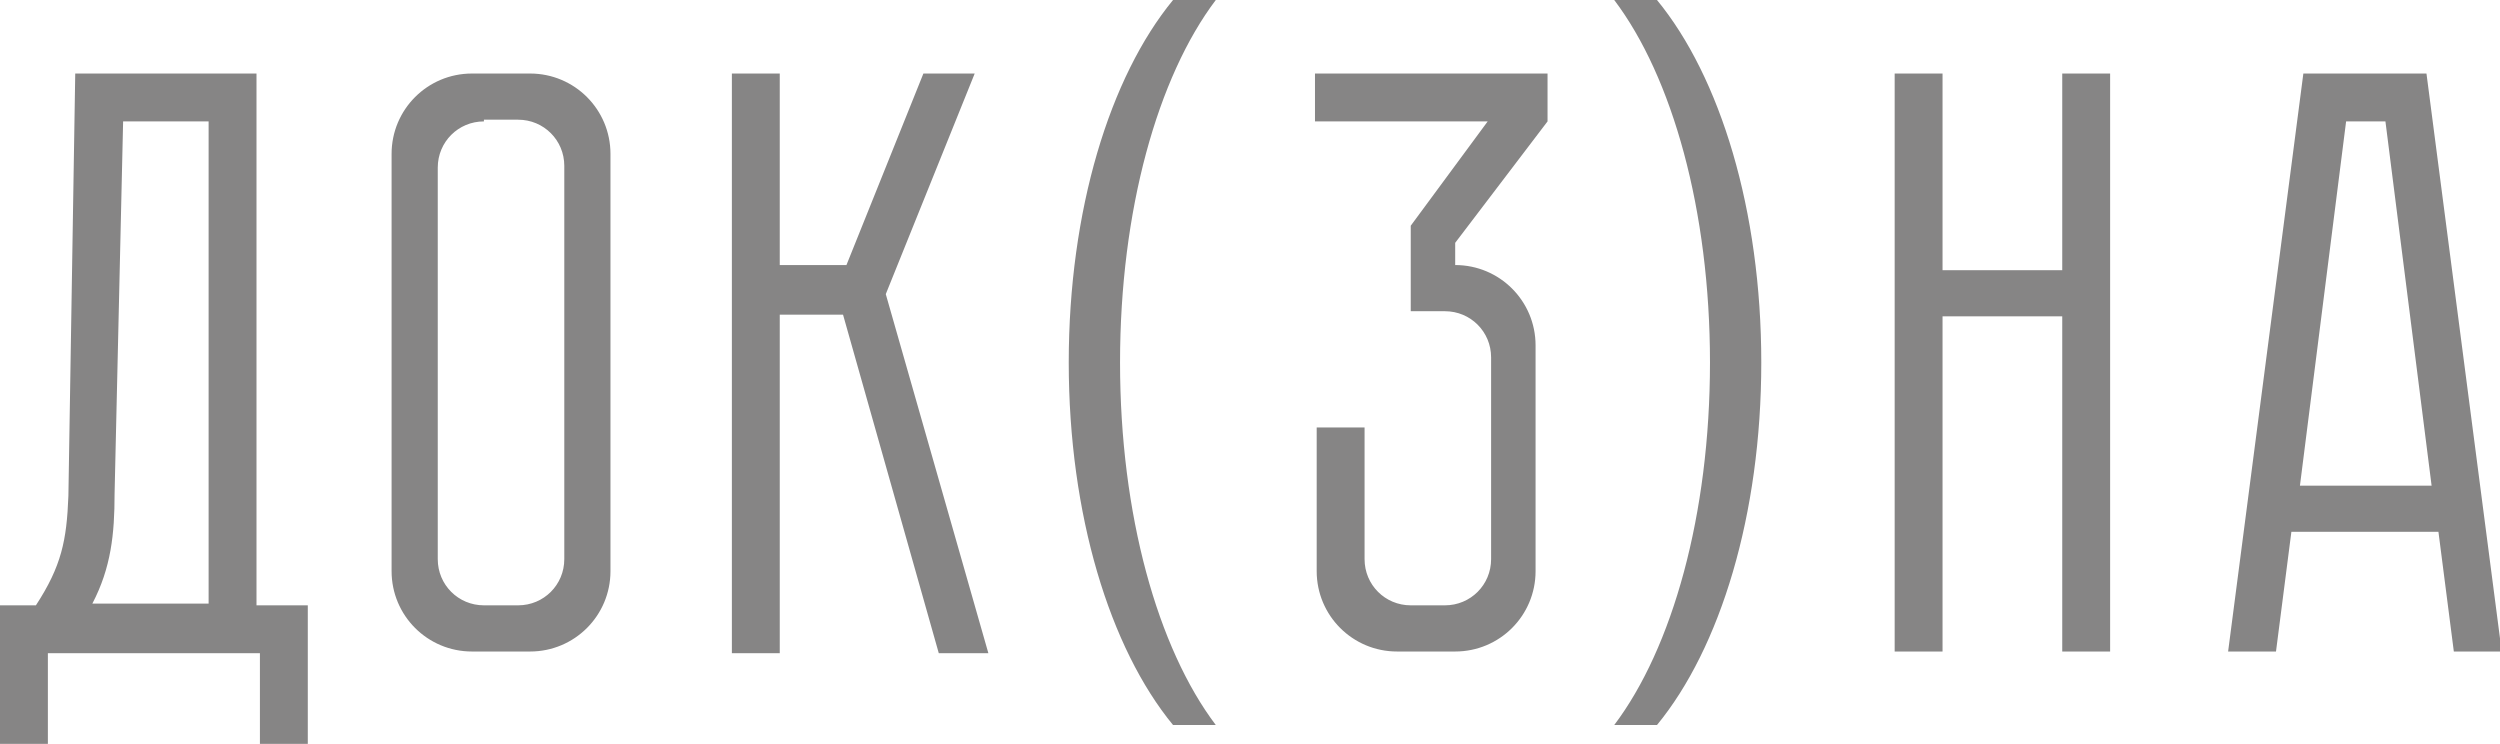 <?xml version="1.0" encoding="utf-8"?>
<!-- Generator: Adobe Illustrator 21.0.0, SVG Export Plug-In . SVG Version: 6.00 Build 0)  -->
<svg version="1.1" id="_x31_" xmlns="http://www.w3.org/2000/svg" xmlns:xlink="http://www.w3.org/1999/xlink" x="0px" y="0px"
	 viewBox="0 0 146.2 43.5" style="enable-background:new 0 0 146.2 43.5;" xml:space="preserve">
<style type="text/css">
	.st0{fill-rule:evenodd;clip-rule:evenodd;fill:#868585;}
</style>
<path class="st0" d="M110.8,4.3h2.8v11.5h7V4.3h2.8v33.8h-2.8V18.5h-7v19.6h-2.8V4.3L110.8,4.3z M141.9,4.3l4.4,33.8h-2.8l-0.9-7
	H134l-0.9,7h-2.8l4.4-33.8h1.4h1.4h1.6h1.8H141.9L141.9,4.3z M142.2,28.4l-2.7-21.3h-2.3l-2.7,21.3H142.2L142.2,28.4z M42.8,4.3h2.8
	v11.2h3.9l4.5-11.2h3l-5.2,12.9l6,21h-2.9l-5.6-19.8h-3.7v19.8h-2.8V4.3L42.8,4.3z M12.2,4.3H15v2.8v28.3h0.3H18v2.8v5.4h-2.8v-5.4
	H15h-2.8H2.8v5.4H0v-5.4v-2.8h2.1C3.6,33.1,3.9,31.6,4,29L4.4,4.3H12.2L12.2,4.3z M5.4,35.3h6.8V7.1h-5L6.7,28.9
	C6.7,31.2,6.5,33.2,5.4,35.3L5.4,35.3z M27.6,4.3H31c2.6,0,4.7,2.1,4.7,4.7v24.4c0,2.6-2.1,4.7-4.7,4.7h-3.4c-2.6,0-4.7-2.1-4.7-4.7
	V9C22.9,6.4,25,4.3,27.6,4.3L27.6,4.3z M28.3,7.1c-1.5,0-2.7,1.2-2.7,2.7v22.9c0,1.5,1.2,2.7,2.7,2.7h2c1.5,0,2.7-1.2,2.7-2.7V9.7
	c0-1.5-1.2-2.7-2.7-2.7H28.3L28.3,7.1z M85.1,14.2v1.3c2.6,0,4.7,2.1,4.7,4.7v13.2c0,2.6-2.1,4.7-4.7,4.7h-3.4
	c-2.6,0-4.7-2.1-4.7-4.7V25h2.8v7.7c0,1.5,1.2,2.7,2.7,2.7h2c1.5,0,2.7-1.2,2.7-2.7V20.9c0-1.5-1.2-2.7-2.7-2.7h-2v-0.4
	c0-1.5,0-3.1,0-4.6L87,7.1H76.9V4.3h13.6v2.8L85.1,14.2L85.1,14.2z M71.1,0c-3.4,4.5-5.6,12.3-5.6,21.2c0,8.9,2.2,16.7,5.6,21.2
	h-2.5c-3.7-4.5-6.1-12.3-6.1-21.2c0-8.9,2.4-16.7,6.1-21.2H71.1L71.1,0z M94.4,0c3.4,4.5,5.6,12.3,5.6,21.2c0,8.9-2.2,16.7-5.6,21.2
	h2.5c3.7-4.5,6.1-12.3,6.1-21.2c0-8.9-2.4-16.7-6.1-21.2H94.4z"/>
</svg>
